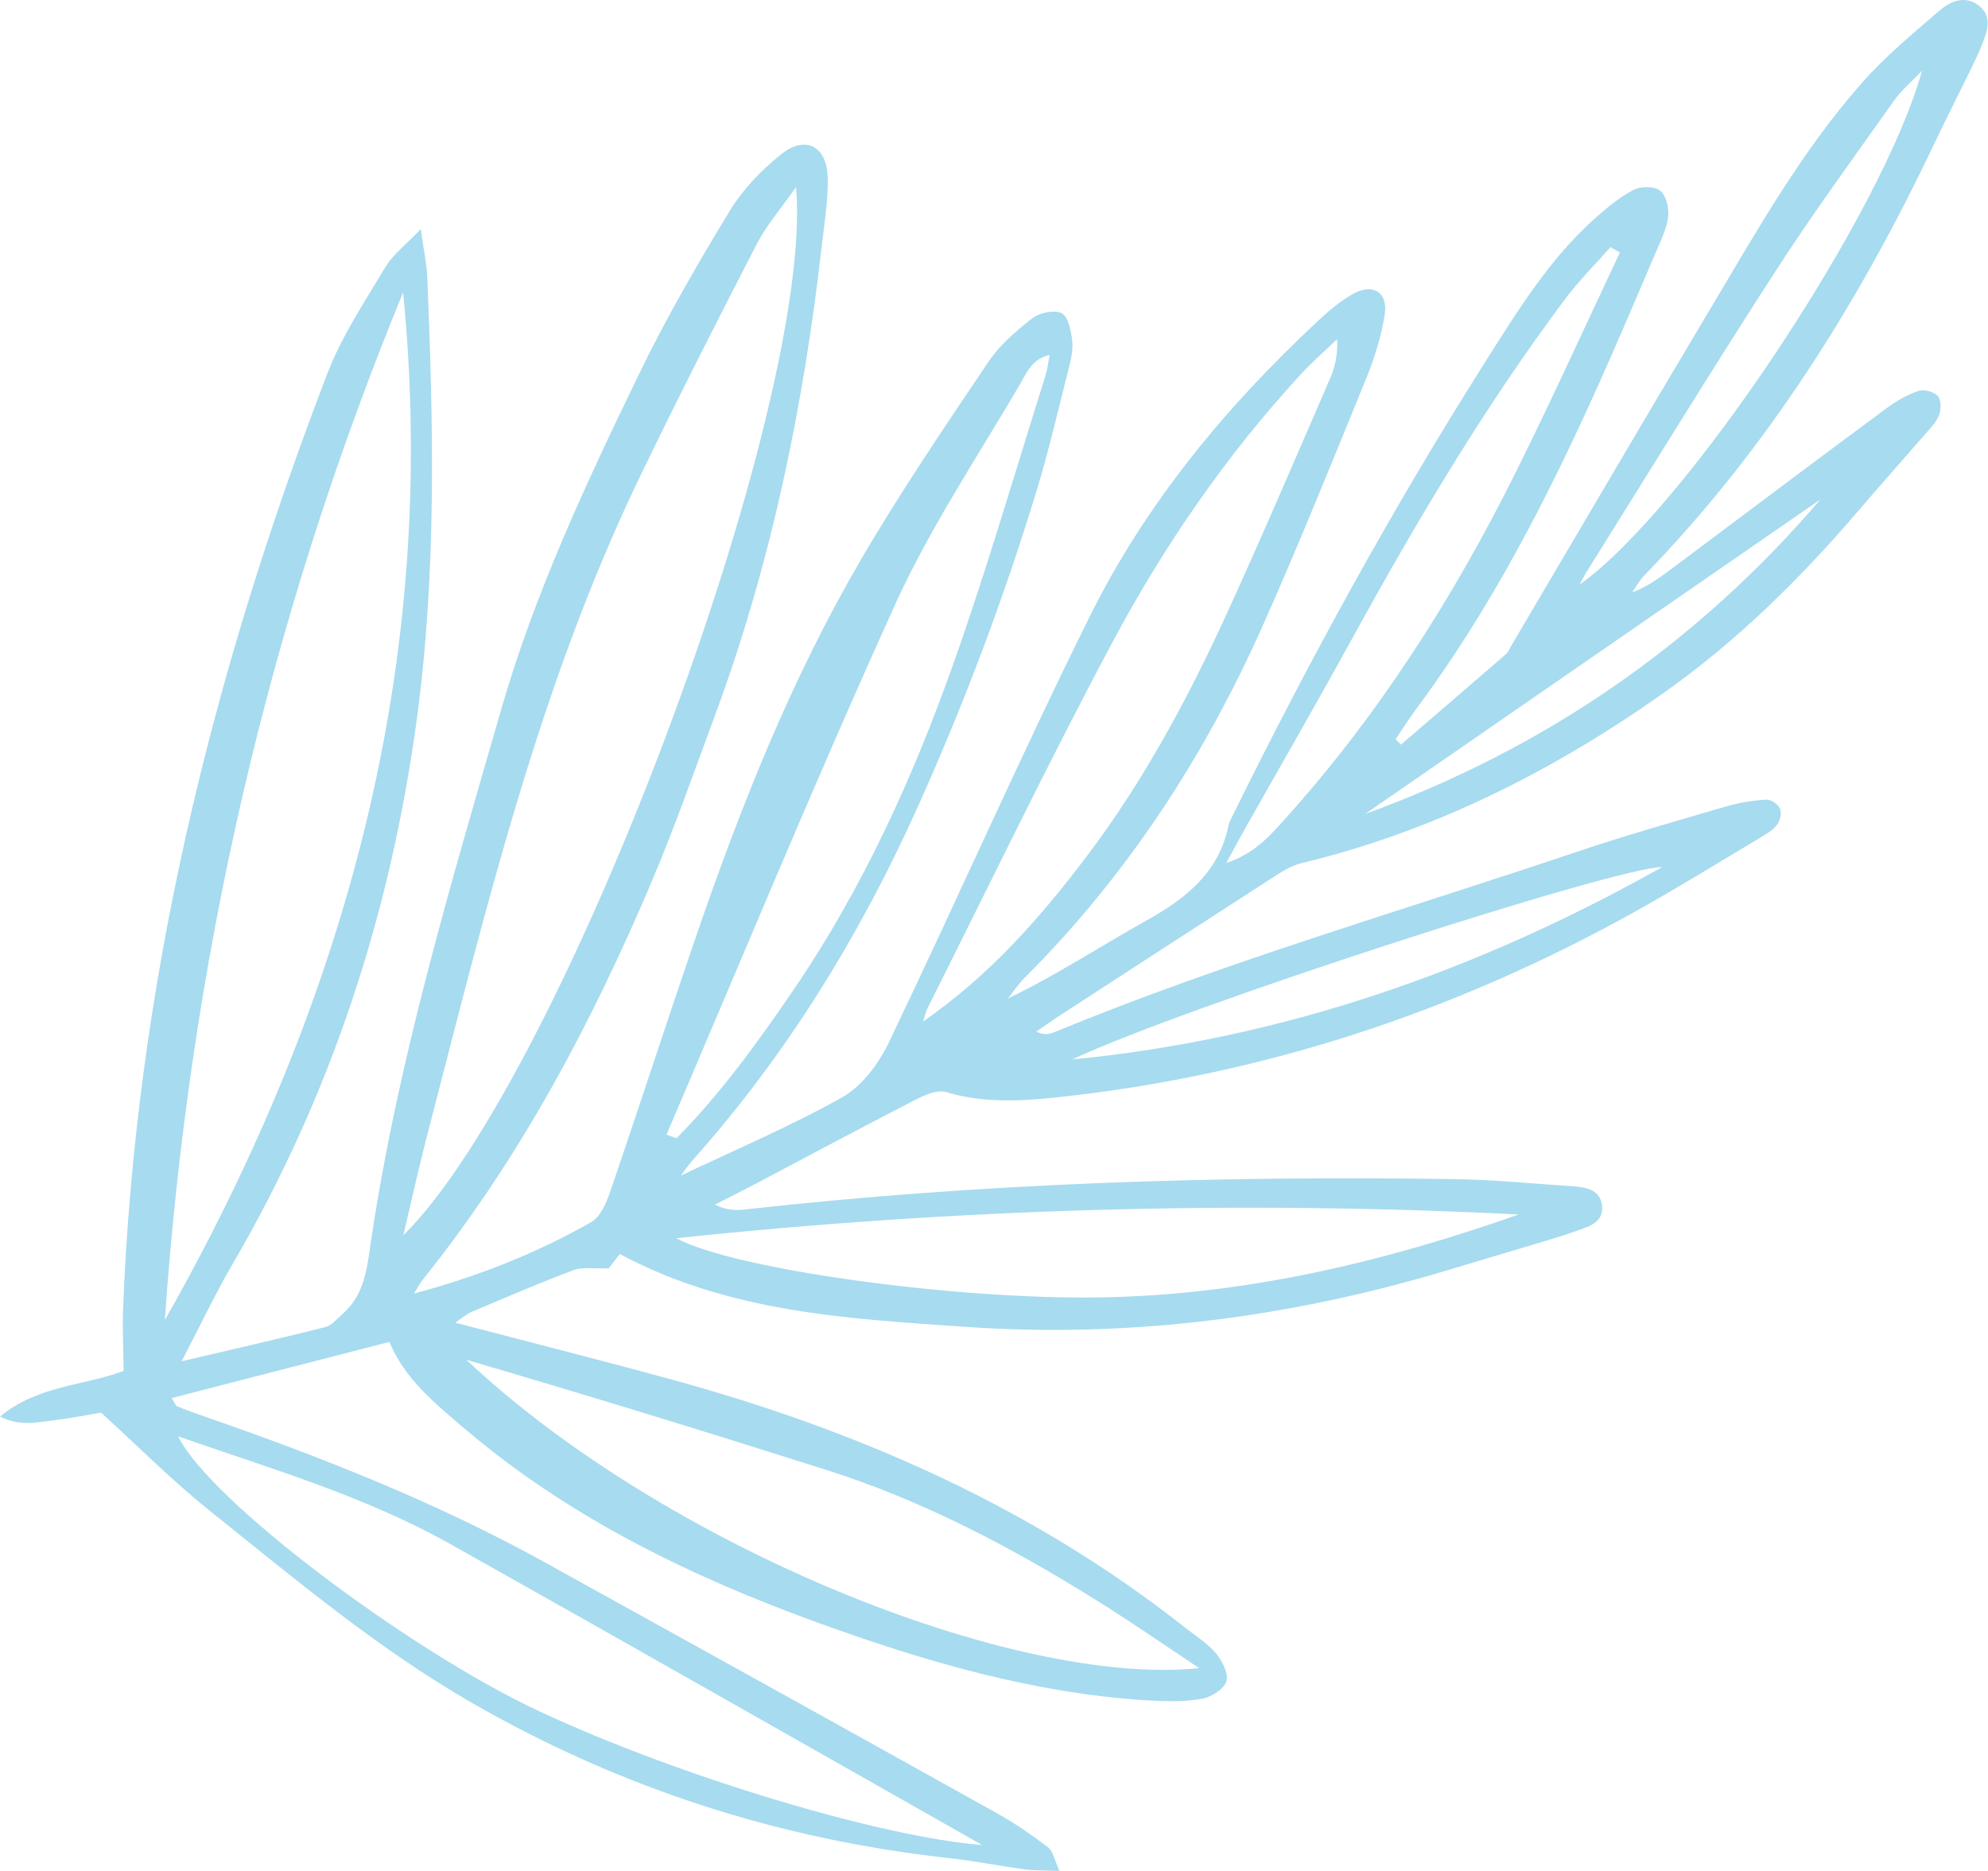 <?xml version="1.0" encoding="UTF-8"?> <svg xmlns="http://www.w3.org/2000/svg" width="510" height="480" viewBox="0 0 510 480" fill="none"> <path d="M31.701 351.721C21.42 355.572 9.844 355.355 8.98885e-05 363.411C5.3 366.107 9.809 364.823 14.145 364.323C18.496 363.819 22.799 362.932 25.927 362.41C35.582 371.201 44.178 379.87 53.641 387.451C75.376 404.863 96.734 422.859 120.981 436.825C158.984 458.707 199.853 471.9 243.487 476.706C250.019 477.423 256.482 478.724 262.996 479.609C265.414 479.938 267.899 479.849 271.808 480C270.516 477.228 270.166 474.922 268.823 473.899C264.612 470.687 260.191 467.662 255.566 465.085C216.993 443.586 178.372 422.155 139.725 400.797C111.92 385.429 82.491 373.818 52.534 363.433C50.171 362.613 47.811 361.769 45.487 360.822C45.059 360.646 44.85 359.928 44.027 358.681C62.679 353.872 81.034 349.136 99.895 344.269C103.82 353.782 111.583 360.046 119.192 366.524C146.102 389.426 177.288 404.53 210.185 416.443C237.373 426.287 265.034 434.387 294.147 436.228C298.818 436.522 303.606 436.615 308.187 435.862C310.606 435.467 313.91 433.454 314.599 431.423C315.259 429.488 313.578 426.142 311.98 424.213C309.828 421.617 306.78 419.752 304.08 417.618C264.814 386.571 219.998 366.966 172.066 353.855C153.934 348.895 135.702 344.291 116.804 339.341C118.336 338.313 119.542 337.182 120.978 336.577C129.668 332.898 138.349 329.16 147.176 325.849C149.495 324.982 152.342 325.539 156.156 325.391C156.373 325.105 157.676 323.423 158.998 321.715C186.989 336.75 217.542 338.325 247.817 340.414C289.539 343.299 330.504 338.078 370.647 326.089C379.385 323.478 388.118 320.877 396.855 318.252C399.265 317.527 401.67 316.773 404.029 315.922C407.252 314.743 411.362 313.874 410.998 309.475C410.651 305.18 406.776 304.548 403.192 304.319C393.186 303.671 383.187 302.652 373.166 302.511C312.288 301.605 251.501 303.531 190.913 310.32C188.562 310.583 186.176 310.445 183.407 309.038C186.949 307.232 190.512 305.469 194.023 303.616C207.668 296.423 221.257 289.127 234.978 282.079C237.317 280.877 240.512 279.522 242.72 280.18C252.002 282.963 261.368 282.559 270.722 281.577C323.62 276 373.176 259.696 419.657 233.773C430.377 227.792 440.828 221.321 451.369 215.03C452.98 214.072 454.737 213.088 455.843 211.666C456.658 210.631 457.12 208.594 456.643 207.477C456.171 206.352 454.298 205.079 453.113 205.152C449.698 205.354 446.234 205.895 442.945 206.859C429.975 210.653 416.95 214.343 404.149 218.659C359.463 233.731 314.099 246.831 270.409 264.838C269.112 265.374 267.675 265.565 265.841 264.67C267.783 263.339 269.693 261.961 271.665 260.678C289.882 248.846 308.096 236.999 326.355 225.236C328.695 223.724 331.197 222.095 333.84 221.459C367.645 213.315 398.091 197.988 426.407 178.05C445.321 164.736 461.677 148.654 476.68 131.113C482.202 124.656 487.872 118.317 493.429 111.884C494.871 110.223 496.563 108.611 497.377 106.657C497.995 105.196 498.031 102.674 497.137 101.635C496.184 100.516 493.599 99.809 492.187 100.289C489.264 101.281 486.451 102.895 483.948 104.743C465.742 118.238 447.616 131.855 429.471 145.445C426.207 147.889 422.978 150.357 418.696 152.009C419.739 150.529 420.611 148.874 421.86 147.593C453.4 115.16 476.986 77.4 496.278 36.744C499.251 30.485 502.404 24.315 505.435 18.084C506.537 15.818 507.653 13.55 508.562 11.211C509.844 7.935 511.133 4.38 507.873 1.64C504.296 -1.378 500.438 0.24 497.549 2.718C490.661 8.653 483.582 14.53 477.597 21.33C461.901 39.139 450.339 59.833 438.248 80.097C421.306 108.475 404.615 137.006 387.815 165.473C387.339 166.285 386.997 167.269 386.31 167.853C377.368 175.62 368.369 183.322 359.388 191.036C358.935 190.57 358.475 190.113 358.022 189.647C359.742 187.111 361.368 184.508 363.199 182.051C382.304 156.38 396.835 128.131 409.901 99.069C415.066 87.572 419.982 75.973 424.936 64.376C426.17 61.493 427.63 58.526 427.957 55.487C428.198 53.292 427.401 50.059 425.842 48.87C424.343 47.722 420.881 47.774 419.017 48.745C415.455 50.614 412.231 53.292 409.191 55.999C397.53 66.404 389.402 79.616 381.165 92.621C357.216 130.419 335.717 169.604 315.98 209.749C315.704 210.315 315.345 210.873 315.225 211.473C312.855 223.672 304.405 230.407 294.189 236.115C282.403 242.707 271.087 250.138 258.562 256.177C259.979 254.408 261.235 252.485 262.824 250.89C289.252 224.521 309.225 193.754 324.274 159.783C333.466 139.053 341.958 118.005 350.518 97.005C352.64 91.794 354.344 86.285 355.231 80.748C356.15 75.002 352.197 72.531 347.087 75.415C343.836 77.246 340.891 79.749 338.136 82.31C314.447 104.373 293.947 129.165 279.55 158.182C261.642 194.265 245.416 231.185 227.986 267.518C225.398 272.914 221.107 278.673 216.072 281.507C202.678 289.034 188.448 295.045 174.655 301.615C175.454 300.569 176.434 299.069 177.609 297.748C201.931 270.485 220.753 239.762 235.676 206.49C247.436 180.285 257.521 153.468 265.892 126.022C269.008 115.791 271.433 105.338 274.058 94.964C274.674 92.532 275.33 89.935 275.074 87.514C274.796 84.962 274.102 81.298 272.376 80.377C270.528 79.395 266.653 80.225 264.765 81.697C260.595 84.942 256.388 88.6 253.476 92.951C242.259 109.661 230.915 126.333 220.792 143.695C203.108 174.015 190.168 206.529 178.771 239.64C171.189 261.687 164.022 283.874 156.471 305.931C155.505 308.746 153.96 312.247 151.625 313.569C137.46 321.619 122.358 327.552 106.228 331.858C107.001 330.612 107.67 329.279 108.582 328.145C133.421 297.164 151.818 262.452 167.224 226.085C173.122 212.173 178.111 197.873 183.368 183.686C197.896 144.454 206.226 103.839 210.897 62.397C211.53 56.782 212.493 51.12 212.345 45.517C212.125 37.471 206.601 34.602 200.371 39.598C195.305 43.665 190.511 48.651 187.161 54.175C178.844 67.886 170.768 81.82 163.796 96.245C150.357 124.044 137.211 152.066 128.627 181.831C115.723 226.619 102.289 271.3 95.305 317.519C94.209 324.756 93.808 331.958 87.797 337.187C86.428 338.384 85.093 340.056 83.489 340.463C71.962 343.373 60.373 346.006 46.589 349.245C51.588 339.659 55.263 331.857 59.601 324.425C84.884 281.112 100.104 234.575 106.87 184.928C112.046 146.964 111.188 109.065 109.614 71.069C109.475 67.71 108.722 64.379 107.948 58.77C103.971 62.954 100.746 65.361 98.841 68.554C93.533 77.454 87.66 86.261 83.972 95.85C54.172 173.408 34.722 253.243 31.545 336.53C31.418 341.237 31.654 345.958 31.701 351.721ZM103.459 316.936C105.704 307.493 107.479 299.358 109.572 291.319C124.539 233.699 138.319 175.684 164.465 121.67C174.06 101.836 184.04 82.186 194.143 62.598C196.614 57.817 200.262 53.644 204.22 47.971C209.085 104.146 144.389 276.525 103.459 316.936ZM103.414 75.012C112.767 169.736 88.762 256.784 42.293 338.664C48.581 247.536 68.658 159.586 103.414 75.012ZM251.974 473.347C226.138 471.335 174.224 455.81 138.221 438.976C105.021 423.445 53.854 385.094 45.692 368.509C69.453 376.787 93.605 383.831 115.571 396.157C160.83 421.548 205.915 447.255 251.974 473.347ZM307.653 427.967C260.032 432.861 170.49 396.716 119.622 348.853C150.547 357.899 181.327 367.383 212.037 377.128C237.004 385.051 259.966 397.208 282.07 411.055C290.726 416.482 299.133 422.313 307.653 427.967ZM173.556 292.023C172.698 291.709 171.843 291.409 170.986 291.095C190.456 245.677 209.258 199.95 229.698 154.979C238.642 135.3 250.847 117.096 261.804 98.35C263.365 95.675 264.681 92.1 269.274 91.058C268.85 93.277 268.706 94.778 268.268 96.186C260.491 120.797 253.304 145.609 244.705 169.93C234.289 199.357 221.39 227.736 203.743 253.71C194.558 267.176 185.046 280.396 173.556 292.023ZM236.8 262.078C237.186 260.905 237.441 259.664 237.991 258.569C253.656 227.379 268.792 195.901 285.208 165.104C298.535 140.095 314.596 116.74 333.91 95.81C336.765 92.713 339.975 89.947 343.024 87.027C343.242 91.088 342.434 94.314 341.129 97.315C332.354 117.514 323.719 137.788 314.546 157.807C304.574 179.557 293.24 200.582 278.726 219.765C266.768 235.584 253.755 250.354 236.8 262.078ZM389.618 311.575C354.823 323.849 319.278 332.265 282.209 332.856C244.864 333.456 188.302 325.671 173.462 317.668C245.443 310.072 317.36 307.94 389.618 311.575ZM413.152 63.404C413.958 63.863 414.764 64.321 415.57 64.78C406.585 83.795 397.92 102.974 388.533 121.793C372.482 153.975 353.221 184.087 329.003 210.842C325.29 214.944 321.567 219.025 314.598 221.411C316.484 217.92 317.617 215.754 318.825 213.628C328.081 197.212 337.505 180.903 346.571 164.391C363.224 134.073 380.817 104.349 401.587 76.633C405.092 71.956 409.278 67.805 413.152 63.404ZM405.22 149.997C405.798 148.935 406.319 147.845 406.956 146.825C422.986 121.223 438.764 95.468 455.147 70.093C464.863 55.052 475.446 40.566 485.797 25.953C487.837 23.076 490.628 20.735 493.069 18.145C482.97 54.833 432.271 130.785 405.22 149.997ZM275.08 271.806C304.432 258.013 414.846 222.399 426.41 222.452C378.693 249.277 328.751 266.573 275.08 271.806ZM350.202 208.834C389.137 181.936 428.077 155.03 467.012 128.133C435.198 165.298 396.192 192.132 350.202 208.834Z" fill="#A7DBEF"></path> </svg> 